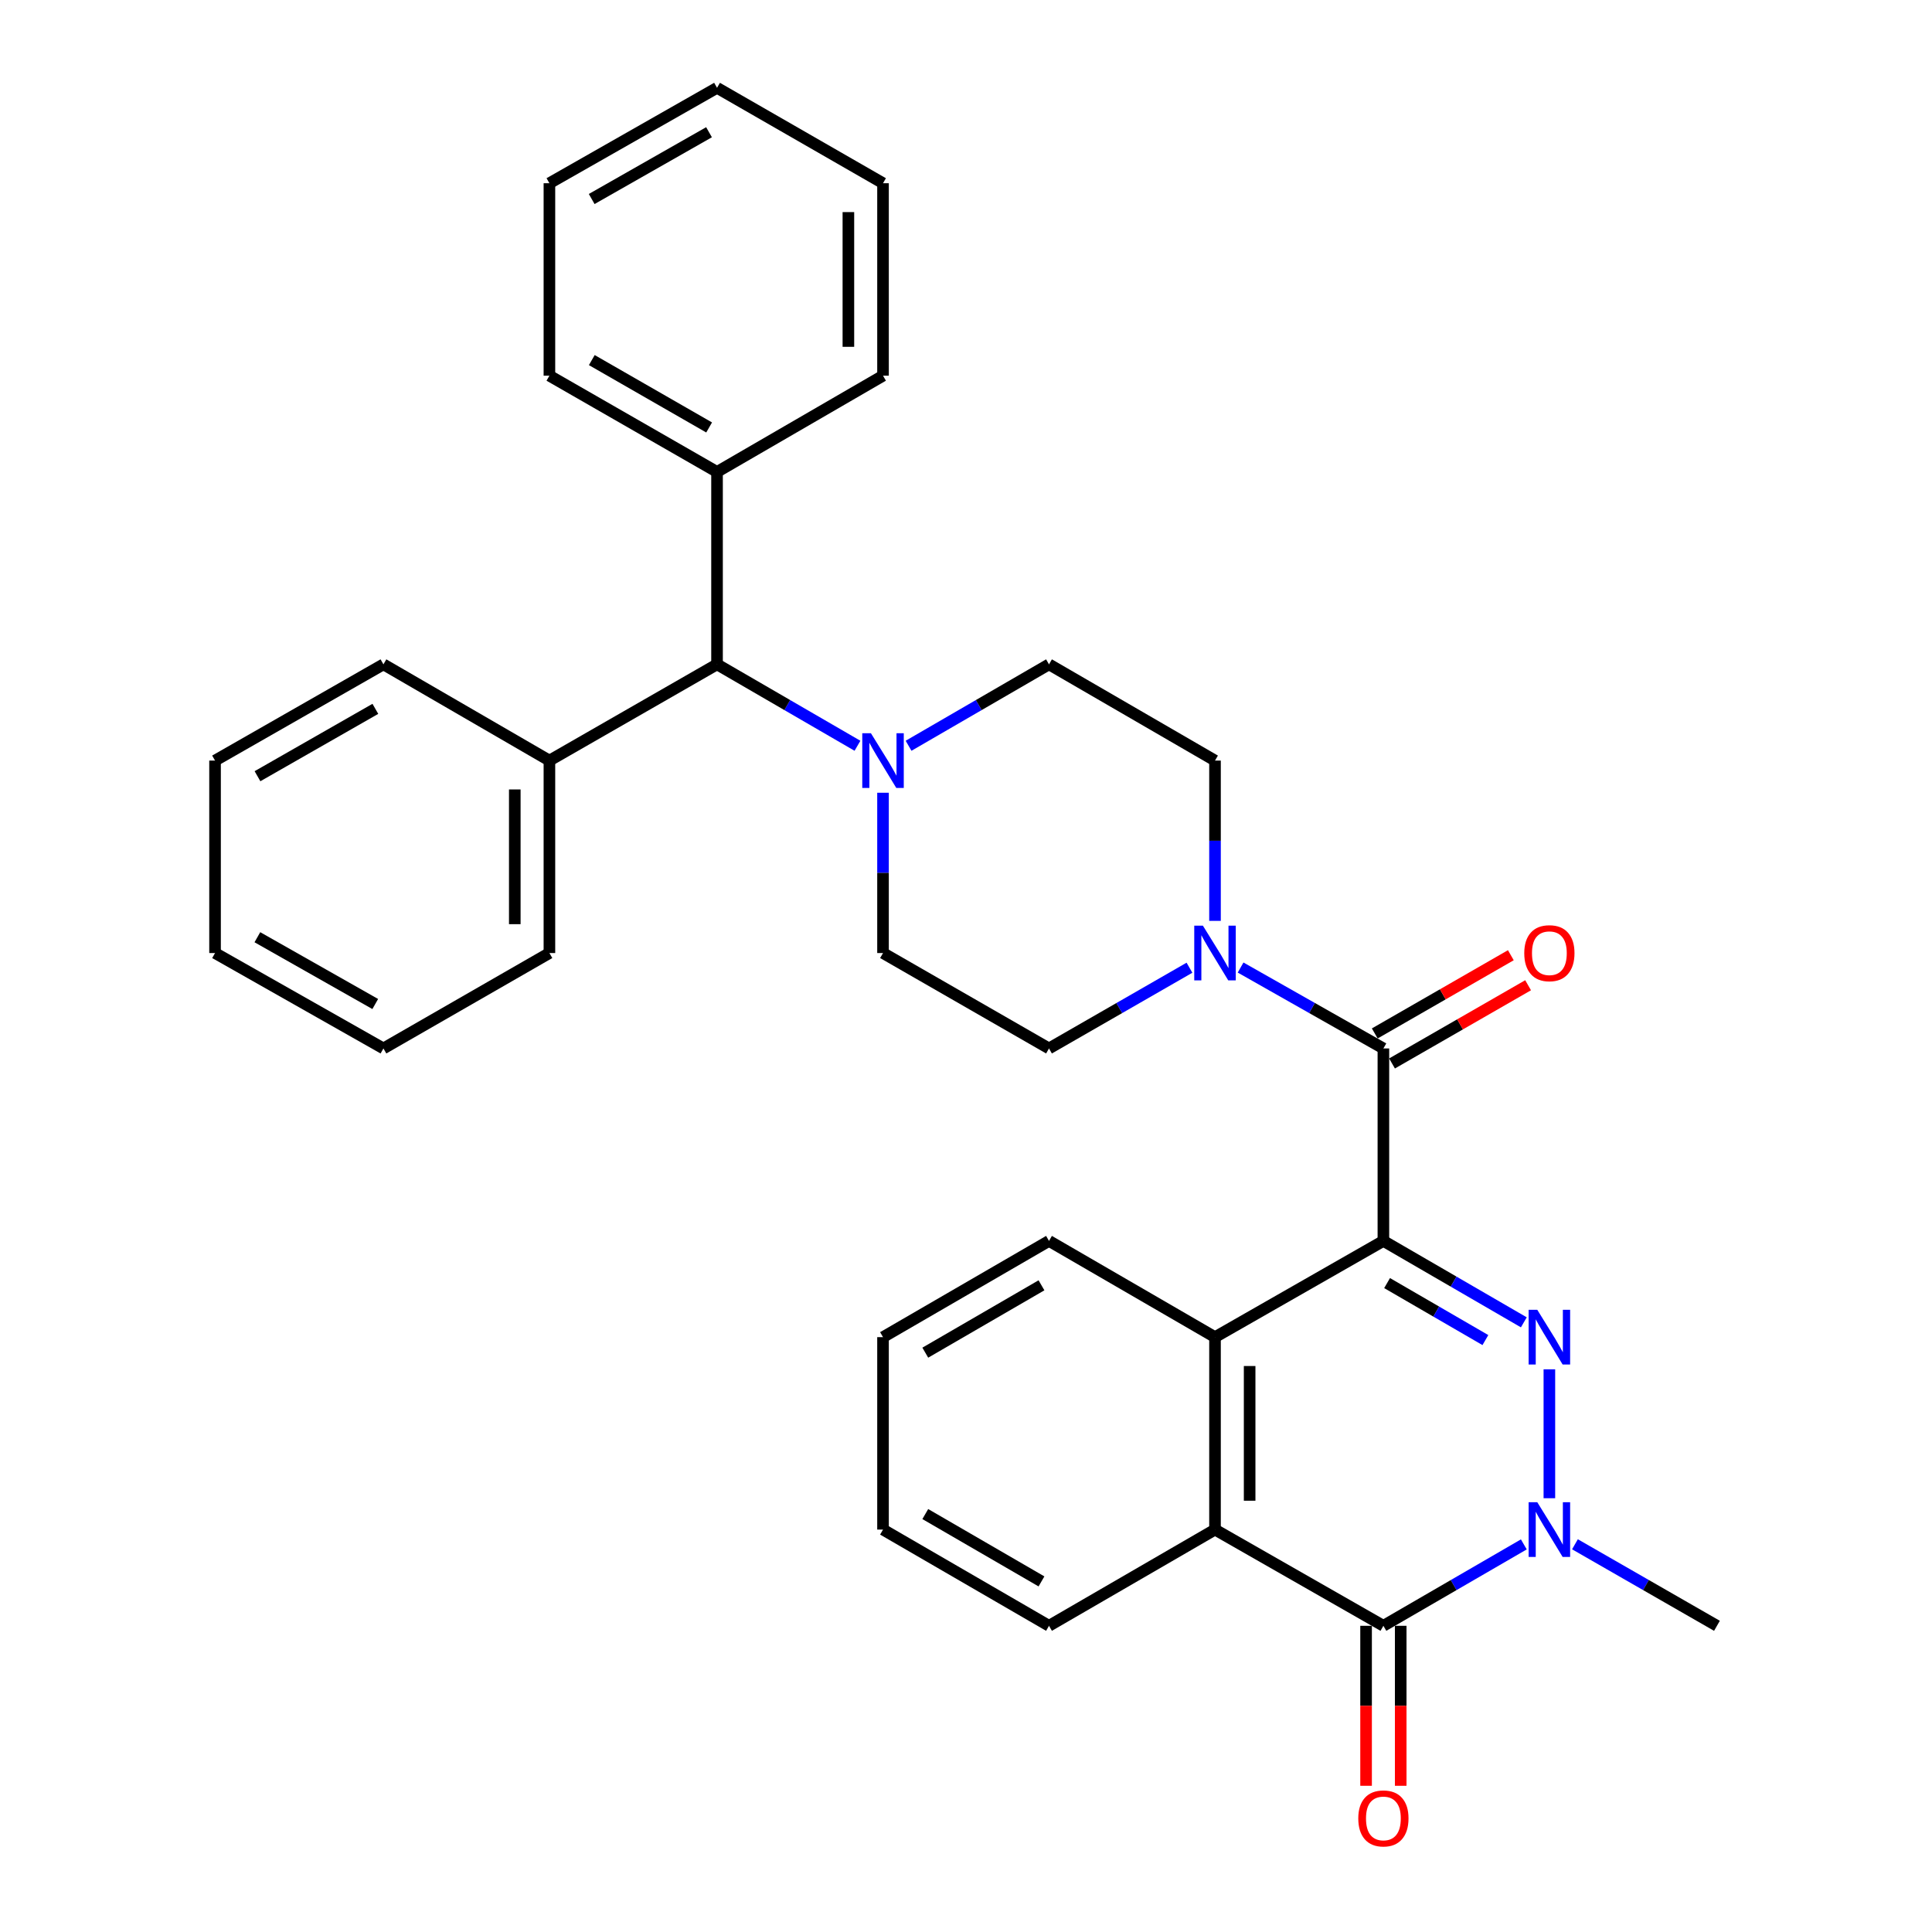 <?xml version='1.0' encoding='iso-8859-1'?>
<svg version='1.1' baseProfile='full'
              xmlns='http://www.w3.org/2000/svg'
                      xmlns:rdkit='http://www.rdkit.org/xml'
                      xmlns:xlink='http://www.w3.org/1999/xlink'
                  xml:space='preserve'
width='1000px' height='1000px' viewBox='0 0 1000 1000'>
<!-- END OF HEADER -->
<rect style='opacity:1.0;fill:#FFFFFF;stroke:none' width='1000' height='1000' x='0' y='0'> </rect>
<path class='bond-0' d='M 716.042,642.293 L 752.387,663.366' style='fill:none;fill-rule:evenodd;stroke:#000000;stroke-width:6px;stroke-linecap:butt;stroke-linejoin:miter;stroke-opacity:1' />
<path class='bond-0' d='M 752.387,663.366 L 788.732,684.439' style='fill:none;fill-rule:evenodd;stroke:#0000FF;stroke-width:6px;stroke-linecap:butt;stroke-linejoin:miter;stroke-opacity:1' />
<path class='bond-0' d='M 717.954,664.122 L 743.395,678.873' style='fill:none;fill-rule:evenodd;stroke:#000000;stroke-width:6px;stroke-linecap:butt;stroke-linejoin:miter;stroke-opacity:1' />
<path class='bond-0' d='M 743.395,678.873 L 768.837,693.624' style='fill:none;fill-rule:evenodd;stroke:#0000FF;stroke-width:6px;stroke-linecap:butt;stroke-linejoin:miter;stroke-opacity:1' />
<path class='bond-2' d='M 716.042,642.293 L 716.042,542.677' style='fill:none;fill-rule:evenodd;stroke:#000000;stroke-width:6px;stroke-linecap:butt;stroke-linejoin:miter;stroke-opacity:1' />
<path class='bond-4' d='M 716.042,642.293 L 628.884,692.106' style='fill:none;fill-rule:evenodd;stroke:#000000;stroke-width:6px;stroke-linecap:butt;stroke-linejoin:miter;stroke-opacity:1' />
<path class='bond-1' d='M 801.954,708.756 L 801.954,775.478' style='fill:none;fill-rule:evenodd;stroke:#0000FF;stroke-width:6px;stroke-linecap:butt;stroke-linejoin:miter;stroke-opacity:1' />
<path class='bond-17' d='M 815.195,799.314 L 851.944,820.414' style='fill:none;fill-rule:evenodd;stroke:#0000FF;stroke-width:6px;stroke-linecap:butt;stroke-linejoin:miter;stroke-opacity:1' />
<path class='bond-17' d='M 851.944,820.414 L 888.694,841.514' style='fill:none;fill-rule:evenodd;stroke:#000000;stroke-width:6px;stroke-linecap:butt;stroke-linejoin:miter;stroke-opacity:1' />
<path class='bond-32' d='M 788.732,799.376 L 752.387,820.445' style='fill:none;fill-rule:evenodd;stroke:#0000FF;stroke-width:6px;stroke-linecap:butt;stroke-linejoin:miter;stroke-opacity:1' />
<path class='bond-32' d='M 752.387,820.445 L 716.042,841.514' style='fill:none;fill-rule:evenodd;stroke:#000000;stroke-width:6px;stroke-linecap:butt;stroke-linejoin:miter;stroke-opacity:1' />
<path class='bond-6' d='M 716.042,542.677 L 679.085,521.737' style='fill:none;fill-rule:evenodd;stroke:#000000;stroke-width:6px;stroke-linecap:butt;stroke-linejoin:miter;stroke-opacity:1' />
<path class='bond-6' d='M 679.085,521.737 L 642.128,500.797' style='fill:none;fill-rule:evenodd;stroke:#0000FF;stroke-width:6px;stroke-linecap:butt;stroke-linejoin:miter;stroke-opacity:1' />
<path class='bond-10' d='M 720.508,550.447 L 755.726,530.203' style='fill:none;fill-rule:evenodd;stroke:#000000;stroke-width:6px;stroke-linecap:butt;stroke-linejoin:miter;stroke-opacity:1' />
<path class='bond-10' d='M 755.726,530.203 L 790.944,509.96' style='fill:none;fill-rule:evenodd;stroke:#FF0000;stroke-width:6px;stroke-linecap:butt;stroke-linejoin:miter;stroke-opacity:1' />
<path class='bond-10' d='M 711.575,534.907 L 746.793,514.663' style='fill:none;fill-rule:evenodd;stroke:#000000;stroke-width:6px;stroke-linecap:butt;stroke-linejoin:miter;stroke-opacity:1' />
<path class='bond-10' d='M 746.793,514.663 L 782.01,494.419' style='fill:none;fill-rule:evenodd;stroke:#FF0000;stroke-width:6px;stroke-linecap:butt;stroke-linejoin:miter;stroke-opacity:1' />
<path class='bond-3' d='M 716.042,841.514 L 628.884,791.711' style='fill:none;fill-rule:evenodd;stroke:#000000;stroke-width:6px;stroke-linecap:butt;stroke-linejoin:miter;stroke-opacity:1' />
<path class='bond-9' d='M 707.079,841.514 L 707.079,882.917' style='fill:none;fill-rule:evenodd;stroke:#000000;stroke-width:6px;stroke-linecap:butt;stroke-linejoin:miter;stroke-opacity:1' />
<path class='bond-9' d='M 707.079,882.917 L 707.079,924.32' style='fill:none;fill-rule:evenodd;stroke:#FF0000;stroke-width:6px;stroke-linecap:butt;stroke-linejoin:miter;stroke-opacity:1' />
<path class='bond-9' d='M 725.004,841.514 L 725.004,882.917' style='fill:none;fill-rule:evenodd;stroke:#000000;stroke-width:6px;stroke-linecap:butt;stroke-linejoin:miter;stroke-opacity:1' />
<path class='bond-9' d='M 725.004,882.917 L 725.004,924.32' style='fill:none;fill-rule:evenodd;stroke:#FF0000;stroke-width:6px;stroke-linecap:butt;stroke-linejoin:miter;stroke-opacity:1' />
<path class='bond-5' d='M 628.884,692.106 L 628.884,791.711' style='fill:none;fill-rule:evenodd;stroke:#000000;stroke-width:6px;stroke-linecap:butt;stroke-linejoin:miter;stroke-opacity:1' />
<path class='bond-5' d='M 646.81,707.047 L 646.81,776.771' style='fill:none;fill-rule:evenodd;stroke:#000000;stroke-width:6px;stroke-linecap:butt;stroke-linejoin:miter;stroke-opacity:1' />
<path class='bond-18' d='M 628.884,692.106 L 542.961,642.293' style='fill:none;fill-rule:evenodd;stroke:#000000;stroke-width:6px;stroke-linecap:butt;stroke-linejoin:miter;stroke-opacity:1' />
<path class='bond-19' d='M 628.884,791.711 L 542.961,841.514' style='fill:none;fill-rule:evenodd;stroke:#000000;stroke-width:6px;stroke-linecap:butt;stroke-linejoin:miter;stroke-opacity:1' />
<path class='bond-11' d='M 628.884,476.642 L 628.884,435.159' style='fill:none;fill-rule:evenodd;stroke:#0000FF;stroke-width:6px;stroke-linecap:butt;stroke-linejoin:miter;stroke-opacity:1' />
<path class='bond-11' d='M 628.884,435.159 L 628.884,393.677' style='fill:none;fill-rule:evenodd;stroke:#000000;stroke-width:6px;stroke-linecap:butt;stroke-linejoin:miter;stroke-opacity:1' />
<path class='bond-12' d='M 615.666,500.889 L 579.314,521.783' style='fill:none;fill-rule:evenodd;stroke:#0000FF;stroke-width:6px;stroke-linecap:butt;stroke-linejoin:miter;stroke-opacity:1' />
<path class='bond-12' d='M 579.314,521.783 L 542.961,542.677' style='fill:none;fill-rule:evenodd;stroke:#000000;stroke-width:6px;stroke-linecap:butt;stroke-linejoin:miter;stroke-opacity:1' />
<path class='bond-7' d='M 457.049,410.327 L 457.049,451.81' style='fill:none;fill-rule:evenodd;stroke:#0000FF;stroke-width:6px;stroke-linecap:butt;stroke-linejoin:miter;stroke-opacity:1' />
<path class='bond-7' d='M 457.049,451.81 L 457.049,493.292' style='fill:none;fill-rule:evenodd;stroke:#000000;stroke-width:6px;stroke-linecap:butt;stroke-linejoin:miter;stroke-opacity:1' />
<path class='bond-8' d='M 443.826,386.01 L 407.481,364.937' style='fill:none;fill-rule:evenodd;stroke:#0000FF;stroke-width:6px;stroke-linecap:butt;stroke-linejoin:miter;stroke-opacity:1' />
<path class='bond-8' d='M 407.481,364.937 L 371.136,343.864' style='fill:none;fill-rule:evenodd;stroke:#000000;stroke-width:6px;stroke-linecap:butt;stroke-linejoin:miter;stroke-opacity:1' />
<path class='bond-34' d='M 470.271,386.01 L 506.616,364.937' style='fill:none;fill-rule:evenodd;stroke:#0000FF;stroke-width:6px;stroke-linecap:butt;stroke-linejoin:miter;stroke-opacity:1' />
<path class='bond-34' d='M 506.616,364.937 L 542.961,343.864' style='fill:none;fill-rule:evenodd;stroke:#000000;stroke-width:6px;stroke-linecap:butt;stroke-linejoin:miter;stroke-opacity:1' />
<path class='bond-15' d='M 371.136,343.864 L 371.136,244.268' style='fill:none;fill-rule:evenodd;stroke:#000000;stroke-width:6px;stroke-linecap:butt;stroke-linejoin:miter;stroke-opacity:1' />
<path class='bond-16' d='M 371.136,343.864 L 284.377,393.677' style='fill:none;fill-rule:evenodd;stroke:#000000;stroke-width:6px;stroke-linecap:butt;stroke-linejoin:miter;stroke-opacity:1' />
<path class='bond-13' d='M 628.884,393.677 L 542.961,343.864' style='fill:none;fill-rule:evenodd;stroke:#000000;stroke-width:6px;stroke-linecap:butt;stroke-linejoin:miter;stroke-opacity:1' />
<path class='bond-14' d='M 542.961,542.677 L 457.049,493.292' style='fill:none;fill-rule:evenodd;stroke:#000000;stroke-width:6px;stroke-linecap:butt;stroke-linejoin:miter;stroke-opacity:1' />
<path class='bond-22' d='M 371.136,244.268 L 284.377,194.455' style='fill:none;fill-rule:evenodd;stroke:#000000;stroke-width:6px;stroke-linecap:butt;stroke-linejoin:miter;stroke-opacity:1' />
<path class='bond-22' d='M 367.047,221.251 L 306.316,186.382' style='fill:none;fill-rule:evenodd;stroke:#000000;stroke-width:6px;stroke-linecap:butt;stroke-linejoin:miter;stroke-opacity:1' />
<path class='bond-23' d='M 371.136,244.268 L 457.049,194.455' style='fill:none;fill-rule:evenodd;stroke:#000000;stroke-width:6px;stroke-linecap:butt;stroke-linejoin:miter;stroke-opacity:1' />
<path class='bond-20' d='M 284.377,393.677 L 284.377,493.292' style='fill:none;fill-rule:evenodd;stroke:#000000;stroke-width:6px;stroke-linecap:butt;stroke-linejoin:miter;stroke-opacity:1' />
<path class='bond-20' d='M 266.451,408.619 L 266.451,478.35' style='fill:none;fill-rule:evenodd;stroke:#000000;stroke-width:6px;stroke-linecap:butt;stroke-linejoin:miter;stroke-opacity:1' />
<path class='bond-21' d='M 284.377,393.677 L 198.464,343.864' style='fill:none;fill-rule:evenodd;stroke:#000000;stroke-width:6px;stroke-linecap:butt;stroke-linejoin:miter;stroke-opacity:1' />
<path class='bond-24' d='M 542.961,642.293 L 457.049,692.106' style='fill:none;fill-rule:evenodd;stroke:#000000;stroke-width:6px;stroke-linecap:butt;stroke-linejoin:miter;stroke-opacity:1' />
<path class='bond-24' d='M 539.066,665.272 L 478.927,700.141' style='fill:none;fill-rule:evenodd;stroke:#000000;stroke-width:6px;stroke-linecap:butt;stroke-linejoin:miter;stroke-opacity:1' />
<path class='bond-33' d='M 542.961,841.514 L 457.049,791.711' style='fill:none;fill-rule:evenodd;stroke:#000000;stroke-width:6px;stroke-linecap:butt;stroke-linejoin:miter;stroke-opacity:1' />
<path class='bond-33' d='M 539.064,818.536 L 478.925,783.674' style='fill:none;fill-rule:evenodd;stroke:#000000;stroke-width:6px;stroke-linecap:butt;stroke-linejoin:miter;stroke-opacity:1' />
<path class='bond-26' d='M 284.377,493.292 L 198.464,542.677' style='fill:none;fill-rule:evenodd;stroke:#000000;stroke-width:6px;stroke-linecap:butt;stroke-linejoin:miter;stroke-opacity:1' />
<path class='bond-27' d='M 198.464,343.864 L 111.306,393.677' style='fill:none;fill-rule:evenodd;stroke:#000000;stroke-width:6px;stroke-linecap:butt;stroke-linejoin:miter;stroke-opacity:1' />
<path class='bond-27' d='M 194.285,366.899 L 133.275,401.768' style='fill:none;fill-rule:evenodd;stroke:#000000;stroke-width:6px;stroke-linecap:butt;stroke-linejoin:miter;stroke-opacity:1' />
<path class='bond-28' d='M 284.377,194.455 L 284.377,94.839' style='fill:none;fill-rule:evenodd;stroke:#000000;stroke-width:6px;stroke-linecap:butt;stroke-linejoin:miter;stroke-opacity:1' />
<path class='bond-29' d='M 457.049,194.455 L 457.049,94.839' style='fill:none;fill-rule:evenodd;stroke:#000000;stroke-width:6px;stroke-linecap:butt;stroke-linejoin:miter;stroke-opacity:1' />
<path class='bond-29' d='M 439.123,179.513 L 439.123,109.782' style='fill:none;fill-rule:evenodd;stroke:#000000;stroke-width:6px;stroke-linecap:butt;stroke-linejoin:miter;stroke-opacity:1' />
<path class='bond-25' d='M 457.049,692.106 L 457.049,791.711' style='fill:none;fill-rule:evenodd;stroke:#000000;stroke-width:6px;stroke-linecap:butt;stroke-linejoin:miter;stroke-opacity:1' />
<path class='bond-35' d='M 198.464,542.677 L 111.306,493.292' style='fill:none;fill-rule:evenodd;stroke:#000000;stroke-width:6px;stroke-linecap:butt;stroke-linejoin:miter;stroke-opacity:1' />
<path class='bond-35' d='M 194.227,519.673 L 133.217,485.104' style='fill:none;fill-rule:evenodd;stroke:#000000;stroke-width:6px;stroke-linecap:butt;stroke-linejoin:miter;stroke-opacity:1' />
<path class='bond-31' d='M 111.306,393.677 L 111.306,493.292' style='fill:none;fill-rule:evenodd;stroke:#000000;stroke-width:6px;stroke-linecap:butt;stroke-linejoin:miter;stroke-opacity:1' />
<path class='bond-36' d='M 284.377,94.839 L 371.136,45.455' style='fill:none;fill-rule:evenodd;stroke:#000000;stroke-width:6px;stroke-linecap:butt;stroke-linejoin:miter;stroke-opacity:1' />
<path class='bond-36' d='M 306.258,103.01 L 366.989,68.441' style='fill:none;fill-rule:evenodd;stroke:#000000;stroke-width:6px;stroke-linecap:butt;stroke-linejoin:miter;stroke-opacity:1' />
<path class='bond-30' d='M 457.049,94.839 L 371.136,45.455' style='fill:none;fill-rule:evenodd;stroke:#000000;stroke-width:6px;stroke-linecap:butt;stroke-linejoin:miter;stroke-opacity:1' />
<path  class='atom-1' d='M 795.694 677.946
L 804.974 692.946
Q 805.894 694.426, 807.374 697.106
Q 808.854 699.786, 808.934 699.946
L 808.934 677.946
L 812.694 677.946
L 812.694 706.266
L 808.814 706.266
L 798.854 689.866
Q 797.694 687.946, 796.454 685.746
Q 795.254 683.546, 794.894 682.866
L 794.894 706.266
L 791.214 706.266
L 791.214 677.946
L 795.694 677.946
' fill='#0000FF'/>
<path  class='atom-2' d='M 795.694 777.551
L 804.974 792.551
Q 805.894 794.031, 807.374 796.711
Q 808.854 799.391, 808.934 799.551
L 808.934 777.551
L 812.694 777.551
L 812.694 805.871
L 808.814 805.871
L 798.854 789.471
Q 797.694 787.551, 796.454 785.351
Q 795.254 783.151, 794.894 782.471
L 794.894 805.871
L 791.214 805.871
L 791.214 777.551
L 795.694 777.551
' fill='#0000FF'/>
<path  class='atom-7' d='M 622.624 479.132
L 631.904 494.132
Q 632.824 495.612, 634.304 498.292
Q 635.784 500.972, 635.864 501.132
L 635.864 479.132
L 639.624 479.132
L 639.624 507.452
L 635.744 507.452
L 625.784 491.052
Q 624.624 489.132, 623.384 486.932
Q 622.184 484.732, 621.824 484.052
L 621.824 507.452
L 618.144 507.452
L 618.144 479.132
L 622.624 479.132
' fill='#0000FF'/>
<path  class='atom-8' d='M 450.789 379.517
L 460.069 394.517
Q 460.989 395.997, 462.469 398.677
Q 463.949 401.357, 464.029 401.517
L 464.029 379.517
L 467.789 379.517
L 467.789 407.837
L 463.909 407.837
L 453.949 391.437
Q 452.789 389.517, 451.549 387.317
Q 450.349 385.117, 449.989 384.437
L 449.989 407.837
L 446.309 407.837
L 446.309 379.517
L 450.789 379.517
' fill='#0000FF'/>
<path  class='atom-10' d='M 703.042 941.21
Q 703.042 934.41, 706.402 930.61
Q 709.762 926.81, 716.042 926.81
Q 722.322 926.81, 725.682 930.61
Q 729.042 934.41, 729.042 941.21
Q 729.042 948.09, 725.642 952.01
Q 722.242 955.89, 716.042 955.89
Q 709.802 955.89, 706.402 952.01
Q 703.042 948.13, 703.042 941.21
M 716.042 952.69
Q 720.362 952.69, 722.682 949.81
Q 725.042 946.89, 725.042 941.21
Q 725.042 935.65, 722.682 932.85
Q 720.362 930.01, 716.042 930.01
Q 711.722 930.01, 709.362 932.81
Q 707.042 935.61, 707.042 941.21
Q 707.042 946.93, 709.362 949.81
Q 711.722 952.69, 716.042 952.69
' fill='#FF0000'/>
<path  class='atom-11' d='M 788.954 493.372
Q 788.954 486.572, 792.314 482.772
Q 795.674 478.972, 801.954 478.972
Q 808.234 478.972, 811.594 482.772
Q 814.954 486.572, 814.954 493.372
Q 814.954 500.252, 811.554 504.172
Q 808.154 508.052, 801.954 508.052
Q 795.714 508.052, 792.314 504.172
Q 788.954 500.292, 788.954 493.372
M 801.954 504.852
Q 806.274 504.852, 808.594 501.972
Q 810.954 499.052, 810.954 493.372
Q 810.954 487.812, 808.594 485.012
Q 806.274 482.172, 801.954 482.172
Q 797.634 482.172, 795.274 484.972
Q 792.954 487.772, 792.954 493.372
Q 792.954 499.092, 795.274 501.972
Q 797.634 504.852, 801.954 504.852
' fill='#FF0000'/>
</svg>
